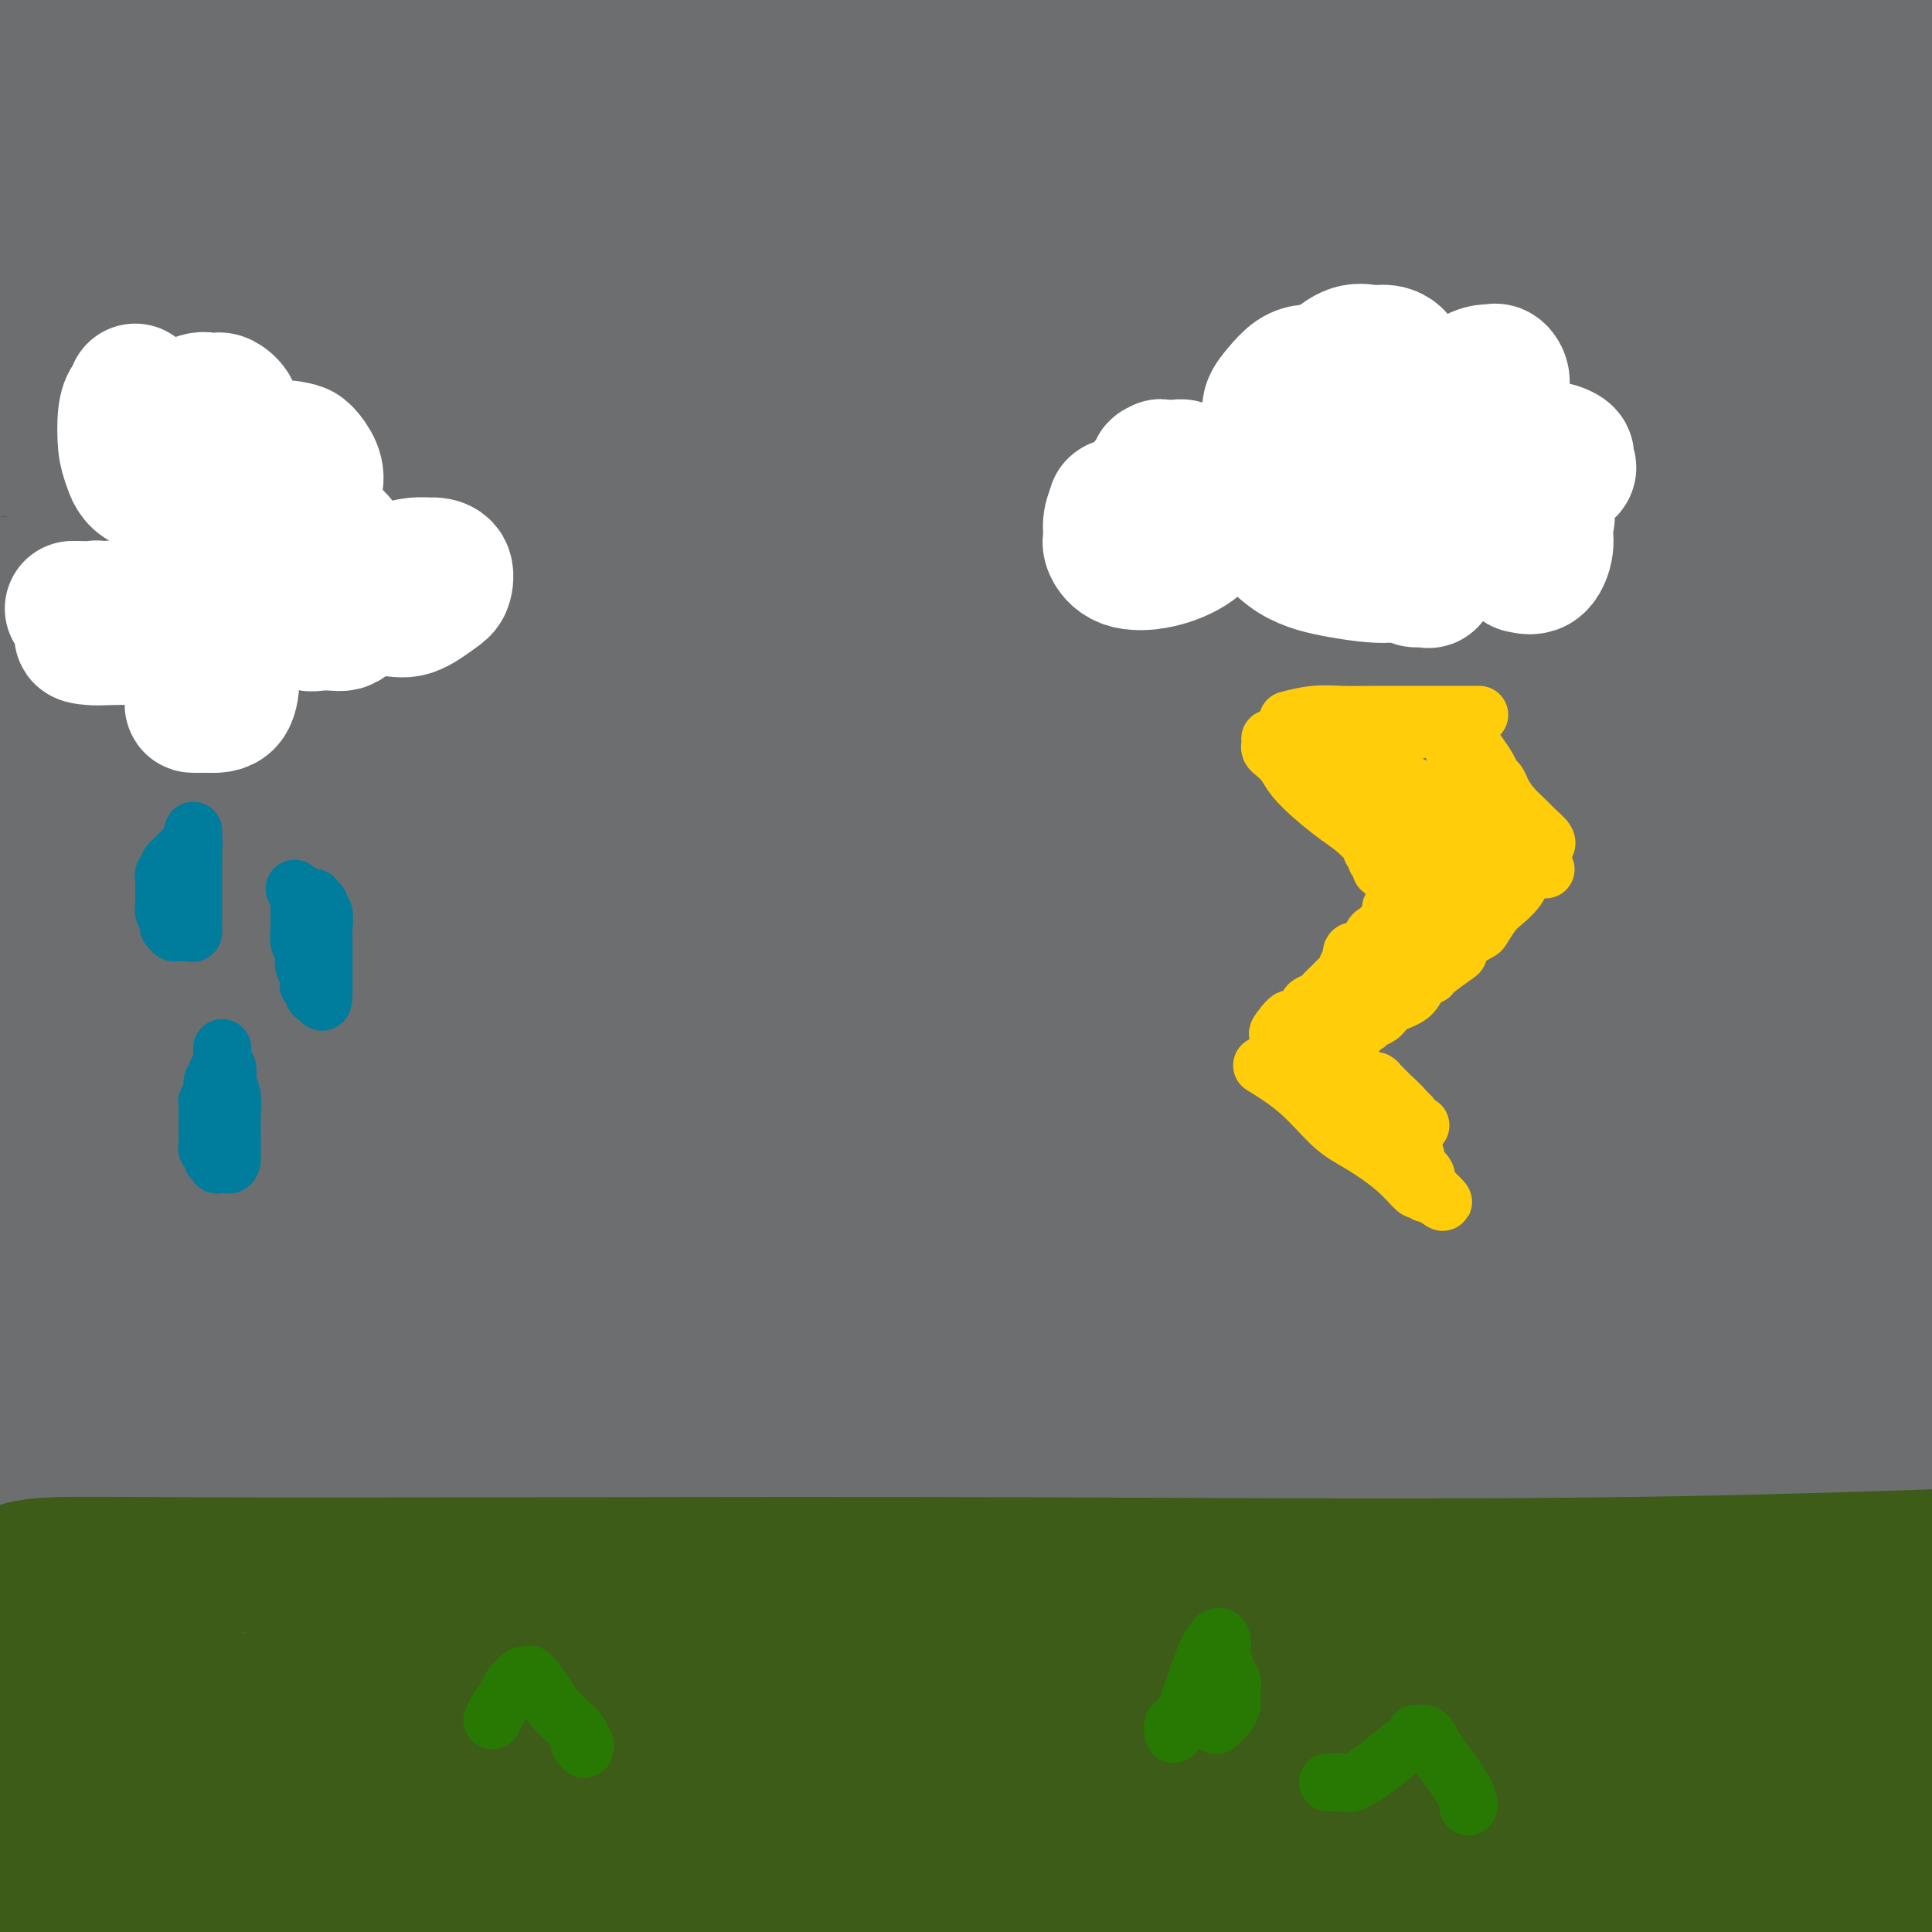 <svg viewBox='0 0 400 400' version='1.1' xmlns='http://www.w3.org/2000/svg' xmlns:xlink='http://www.w3.org/1999/xlink'><rect x="0" y="0" width="400" height="400" fill="#333333" stroke="none"/><g fill='none' stroke='#6D6E70' stroke-width='28' stroke-linecap='round' stroke-linejoin='round'><path d='M14,26c-0.111,0.080 -0.222,0.161 0,0c0.222,-0.161 0.778,-0.562 5,-1c4.222,-0.438 12.111,-0.911 29,-2c16.889,-1.089 42.778,-2.793 80,-6c37.222,-3.207 85.778,-7.916 127,-13c41.222,-5.084 75.111,-10.542 109,-16'/><path d='M277,7c11.000,0.022 22.000,0.044 0,0c-22.000,-0.044 -77.000,-0.156 -145,0c-68.000,0.156 -149.000,0.578 -230,1'/><path d='M111,13c-15.667,0.000 -31.333,0.000 0,0c31.333,0.000 109.667,-0.000 173,0c63.333,0.000 111.667,0.000 160,0'/><path d='M315,22c9.985,0.034 19.969,0.067 0,0c-19.969,-0.067 -69.893,-0.236 -120,0c-50.107,0.236 -100.399,0.875 -119,1c-18.601,0.125 -5.512,-0.266 3,0c8.512,0.266 12.445,1.187 31,0c18.555,-1.187 51.730,-4.482 92,-10c40.270,-5.518 87.635,-13.259 135,-21'/><path d='M33,2c0.169,0.091 0.338,0.182 0,0c-0.338,-0.182 -1.182,-0.638 0,0c1.182,0.638 4.391,2.370 15,3c10.609,0.630 28.618,0.156 53,0c24.382,-0.156 55.138,0.004 89,0c33.862,-0.004 70.831,-0.174 99,0c28.169,0.174 47.539,0.692 57,3c9.461,2.308 9.013,6.406 5,10c-4.013,3.594 -11.591,6.685 -29,14c-17.409,7.315 -44.649,18.854 -86,28c-41.351,9.146 -96.815,15.899 -155,23c-58.185,7.101 -119.093,14.551 -180,22'/><path d='M4,74c-14.896,2.379 -29.792,4.757 0,0c29.792,-4.757 104.270,-16.651 183,-30c78.730,-13.349 161.710,-28.155 195,-34c33.290,-5.845 16.890,-2.729 10,-2c-6.890,0.729 -4.269,-0.928 -18,0c-13.731,0.928 -43.812,4.442 -86,6c-42.188,1.558 -96.482,1.159 -148,3c-51.518,1.841 -100.259,5.920 -149,10'/><path d='M127,39c-25.600,0.400 -51.200,0.800 0,0c51.200,-0.800 179.200,-2.800 246,-6c66.800,-3.200 72.400,-7.600 78,-12'/><path d='M322,33c10.299,-1.043 20.598,-2.086 0,0c-20.598,2.086 -72.095,7.301 -138,19c-65.905,11.699 -146.220,29.881 -176,37c-29.780,7.119 -9.027,3.176 -1,2c8.027,-1.176 3.327,0.417 16,0c12.673,-0.417 42.720,-2.843 79,-8c36.280,-5.157 78.794,-13.045 138,-23c59.206,-9.955 135.103,-21.978 211,-34'/><path d='M377,4c13.923,0.071 27.845,0.143 0,0c-27.845,-0.143 -97.458,-0.500 -159,4c-61.542,4.500 -115.012,13.857 -155,22c-39.988,8.143 -66.494,15.071 -93,22'/><path d='M102,44c-22.844,3.689 -45.689,7.378 0,0c45.689,-7.378 159.911,-25.822 226,-38c66.089,-12.178 84.044,-18.089 102,-24'/><path d='M23,11c-7.867,-0.111 -15.733,-0.222 0,0c15.733,0.222 55.067,0.778 124,1c68.933,0.222 167.467,0.111 266,0'/><path d='M340,29c17.911,0.289 35.822,0.578 0,0c-35.822,-0.578 -125.378,-2.022 -192,0c-66.622,2.022 -110.311,7.511 -154,13'/><path d='M78,52c-10.022,-0.089 -20.044,-0.178 0,0c20.044,0.178 70.156,0.622 134,0c63.844,-0.622 141.422,-2.311 219,-4'/><path d='M275,48c10.506,-1.199 21.013,-2.398 0,0c-21.013,2.398 -73.545,8.394 -107,13c-33.455,4.606 -47.832,7.823 -52,9c-4.168,1.177 1.872,0.316 -1,0c-2.872,-0.316 -14.658,-0.085 5,0c19.658,0.085 70.759,0.024 125,0c54.241,-0.024 111.620,-0.012 169,0'/><path d='M389,66c15.228,-1.067 30.456,-2.135 0,0c-30.456,2.135 -106.595,7.472 -163,13c-56.405,5.528 -93.075,11.245 -120,15c-26.925,3.755 -44.105,5.546 -56,7c-11.895,1.454 -18.507,2.571 -23,3c-4.493,0.429 -6.868,0.170 -8,0c-1.132,-0.170 -1.021,-0.251 -1,0c0.021,0.251 -0.050,0.835 1,0c1.050,-0.835 3.220,-3.090 26,-4c22.780,-0.910 66.172,-0.476 119,0c52.828,0.476 115.094,0.993 174,-2c58.906,-2.993 114.453,-9.497 170,-16'/><path d='M222,65c16.600,0.422 33.200,0.844 0,0c-33.200,-0.844 -116.200,-2.956 -185,0c-68.800,2.956 -123.400,10.978 -178,19'/><path d='M153,59c-14.475,2.206 -28.950,4.413 0,0c28.950,-4.413 101.325,-15.444 149,-24c47.675,-8.556 70.649,-14.636 80,-17c9.351,-2.364 5.077,-1.012 1,0c-4.077,1.012 -7.959,1.684 -10,2c-2.041,0.316 -2.242,0.277 -52,6c-49.758,5.723 -149.074,17.206 -221,26c-71.926,8.794 -116.463,14.897 -161,21'/><path d='M28,95c-14.685,1.631 -29.369,3.262 0,0c29.369,-3.262 102.792,-11.417 167,-20c64.208,-8.583 119.202,-17.595 160,-24c40.798,-6.405 67.399,-10.202 94,-14'/><path d='M358,45c17.375,-1.512 34.750,-3.024 0,0c-34.750,3.024 -121.625,10.583 -166,13c-44.375,2.417 -46.250,-0.310 -86,5c-39.750,5.310 -117.375,18.655 -195,32'/><path d='M5,68c-0.467,0.111 -0.933,0.222 0,0c0.933,-0.222 3.267,-0.778 2,-1c-1.267,-0.222 -6.133,-0.111 -11,0'/><path d='M117,87c-12.940,0.887 -25.881,1.774 0,0c25.881,-1.774 90.583,-6.208 149,-11c58.417,-4.792 110.548,-9.940 132,-12c21.452,-2.060 12.226,-1.030 3,0'/><path d='M395,64c8.123,-0.027 16.246,-0.054 0,0c-16.246,0.054 -56.860,0.190 -98,0c-41.140,-0.190 -82.807,-0.705 -129,0c-46.193,0.705 -96.912,2.630 -137,6c-40.088,3.370 -69.544,8.185 -99,13'/><path d='M40,87c-11.413,-0.019 -22.825,-0.038 0,0c22.825,0.038 79.889,0.131 151,0c71.111,-0.131 156.270,-0.488 188,0c31.730,0.488 10.031,1.822 -6,4c-16.031,2.178 -26.393,5.202 -59,10c-32.607,4.798 -87.459,11.371 -144,15c-56.541,3.629 -114.770,4.315 -173,5'/><path d='M136,131c-11.333,1.060 -22.667,2.119 0,0c22.667,-2.119 79.333,-7.417 132,-11c52.667,-3.583 101.333,-5.452 124,-6c22.667,-0.548 19.333,0.226 16,1'/><path d='M390,122c0.667,-0.536 1.333,-1.071 0,0c-1.333,1.071 -4.667,3.750 -77,5c-72.333,1.250 -213.667,1.071 -295,1c-81.333,-0.071 -102.667,-0.036 -124,0'/><path d='M85,143c-24.867,-0.378 -49.733,-0.756 0,0c49.733,0.756 174.067,2.644 258,0c83.933,-2.644 127.467,-9.822 171,-17'/><path d='M329,140c14.560,-0.030 29.119,-0.060 0,0c-29.119,0.060 -101.917,0.208 -161,2c-59.083,1.792 -104.452,5.226 -134,8c-29.548,2.774 -43.274,4.887 -57,7'/><path d='M31,165c-0.643,-0.321 -1.286,-0.643 0,0c1.286,0.643 4.500,2.250 53,6c48.500,3.750 142.286,9.643 209,12c66.714,2.357 106.357,1.179 146,0'/><path d='M315,184c15.889,0.133 31.778,0.267 0,0c-31.778,-0.267 -111.222,-0.933 -173,0c-61.778,0.933 -105.889,3.467 -150,6'/><path d='M75,210c-13.119,0.018 -26.238,0.036 0,0c26.238,-0.036 91.833,-0.125 149,0c57.167,0.125 105.905,0.464 143,0c37.095,-0.464 62.548,-1.732 88,-3'/><path d='M398,206c8.345,0.363 16.690,0.726 0,0c-16.690,-0.726 -58.417,-2.542 -140,0c-81.583,2.542 -203.024,9.440 -256,13c-52.976,3.560 -37.488,3.780 -22,4'/><path d='M127,224c-13.978,-0.444 -27.956,-0.889 0,0c27.956,0.889 97.844,3.111 154,-1c56.156,-4.111 98.578,-14.556 141,-25'/><path d='M270,184c11.141,-0.359 22.281,-0.718 0,0c-22.281,0.718 -77.985,2.515 -118,5c-40.015,2.485 -64.341,5.660 -74,7c-9.659,1.340 -4.651,0.845 -2,0c2.651,-0.845 2.947,-2.039 10,-4c7.053,-1.961 20.865,-4.689 42,-8c21.135,-3.311 49.594,-7.204 80,-11c30.406,-3.796 62.759,-7.496 85,-11c22.241,-3.504 34.368,-6.813 40,-8c5.632,-1.187 4.767,-0.254 4,0c-0.767,0.254 -1.438,-0.172 -10,0c-8.562,0.172 -25.017,0.943 -56,4c-30.983,3.057 -76.496,8.400 -121,14c-44.504,5.600 -88.001,11.457 -119,17c-30.999,5.543 -49.499,10.771 -68,16'/><path d='M26,208c-12.571,-0.190 -25.143,-0.381 0,0c25.143,0.381 88.000,1.333 146,0c58.000,-1.333 111.143,-4.952 157,-10c45.857,-5.048 84.429,-11.524 123,-18'/><path d='M320,194c13.095,-1.339 26.190,-2.679 0,0c-26.190,2.679 -91.667,9.375 -147,17c-55.333,7.625 -100.524,16.179 -130,21c-29.476,4.821 -43.238,5.911 -57,7'/><path d='M73,228c-11.798,-0.077 -23.595,-0.155 0,0c23.595,0.155 82.583,0.542 138,-4c55.417,-4.542 107.262,-14.012 153,-22c45.738,-7.988 85.369,-14.494 125,-21'/><path d='M311,175c15.267,-0.133 30.533,-0.267 0,0c-30.533,0.267 -106.867,0.933 -176,7c-69.133,6.067 -131.067,17.533 -193,29'/><path d='M87,189c-10.768,1.577 -21.536,3.155 0,0c21.536,-3.155 75.375,-11.042 124,-18c48.625,-6.958 92.036,-12.988 124,-18c31.964,-5.012 52.482,-9.006 73,-13'/><path d='M324,145c10.842,0.183 21.684,0.366 0,0c-21.684,-0.366 -75.894,-1.281 -128,0c-52.106,1.281 -102.109,4.759 -125,6c-22.891,1.241 -18.671,0.246 -18,0c0.671,-0.246 -2.207,0.257 0,0c2.207,-0.257 9.499,-1.275 27,-2c17.501,-0.725 45.212,-1.157 82,-1c36.788,0.157 82.654,0.902 125,0c42.346,-0.902 81.173,-3.451 120,-6'/><path d='M368,132c9.839,0.054 19.679,0.107 0,0c-19.679,-0.107 -68.875,-0.375 -140,2c-71.125,2.375 -164.179,7.393 -224,13c-59.821,5.607 -86.411,11.804 -113,18'/><path d='M48,208c-13.311,0.000 -26.622,0.000 0,0c26.622,0.000 93.178,-0.000 168,0c74.822,0.000 157.911,0.000 241,0'/><path d='M226,190c12.733,2.200 25.467,4.400 0,0c-25.467,-4.400 -89.133,-15.400 -144,-23c-54.867,-7.600 -100.933,-11.800 -147,-16'/><path d='M27,148c-12.111,-0.133 -24.222,-0.267 0,0c24.222,0.267 84.778,0.933 159,0c74.222,-0.933 162.111,-3.467 250,-6'/><path d='M284,137c7.351,-1.202 14.702,-2.405 0,0c-14.702,2.405 -51.458,8.417 -76,12c-24.542,3.583 -36.869,4.738 -71,10c-34.131,5.262 -90.065,14.631 -146,24'/><path d='M37,183c-8.804,0.000 -17.607,0.000 0,0c17.607,0.000 61.625,0.000 106,0c44.375,0.000 89.107,0.000 132,0c42.893,0.000 83.946,0.000 125,0'/><path d='M327,196c13.348,0.280 26.696,0.560 0,0c-26.696,-0.560 -93.435,-1.960 -145,1c-51.565,2.960 -87.956,10.281 -108,14c-20.044,3.719 -23.742,3.835 -26,4c-2.258,0.165 -3.075,0.378 2,0c5.075,-0.378 16.041,-1.349 34,-4c17.959,-2.651 42.912,-6.983 91,-13c48.088,-6.017 119.311,-13.719 163,-20c43.689,-6.281 59.845,-11.140 76,-16'/><path d='M340,153c7.910,0.210 15.820,0.420 0,0c-15.820,-0.420 -55.371,-1.469 -84,0c-28.629,1.469 -46.336,5.455 -53,7c-6.664,1.545 -2.284,0.648 5,0c7.284,-0.648 17.473,-1.049 28,-2c10.527,-0.951 21.394,-2.454 39,-5c17.606,-2.546 41.953,-6.135 56,-8c14.047,-1.865 17.793,-2.006 21,-2c3.207,0.006 5.873,0.161 7,0c1.127,-0.161 0.714,-0.636 0,0c-0.714,0.636 -1.728,2.384 -5,4c-3.272,1.616 -8.801,3.100 -17,5c-8.199,1.900 -19.069,4.215 -31,7c-11.931,2.785 -24.922,6.038 -35,9c-10.078,2.962 -17.244,5.631 -21,7c-3.756,1.369 -4.103,1.439 -4,2c0.103,0.561 0.654,1.615 5,2c4.346,0.385 12.486,0.103 23,0c10.514,-0.103 23.403,-0.026 41,0c17.597,0.026 39.901,0.003 52,0c12.099,-0.003 13.992,0.015 15,0c1.008,-0.015 1.129,-0.062 1,0c-0.129,0.062 -0.510,0.232 -10,2c-9.490,1.768 -28.090,5.134 -62,6c-33.910,0.866 -83.130,-0.767 -134,3c-50.870,3.767 -103.392,12.933 -146,20c-42.608,7.067 -75.304,12.033 -108,17'/><path d='M77,237c-21.711,0.311 -43.422,0.622 0,0c43.422,-0.622 151.978,-2.178 221,-6c69.022,-3.822 98.511,-9.911 128,-16'/><path d='M304,233c10.225,-1.260 20.450,-2.520 0,0c-20.450,2.520 -71.574,8.820 -113,13c-41.426,4.180 -73.153,6.241 -102,9c-28.847,2.759 -54.813,6.217 -70,8c-15.187,1.783 -19.593,1.892 -24,2'/><path d='M3,265c-17.156,-0.378 -34.311,-0.756 0,0c34.311,0.756 120.089,2.644 214,0c93.911,-2.644 195.956,-9.822 298,-17'/><path d='M292,257c12.985,-2.127 25.969,-4.254 0,0c-25.969,4.254 -90.892,14.890 -150,24c-59.108,9.110 -112.401,16.695 -134,20c-21.599,3.305 -11.506,2.332 -8,2c3.506,-0.332 0.423,-0.023 12,0c11.577,0.023 37.815,-0.241 76,0c38.185,0.241 88.319,0.988 138,0c49.681,-0.988 98.909,-3.711 147,-8c48.091,-4.289 95.046,-10.145 142,-16'/><path d='M354,283c11.951,-0.896 23.902,-1.792 0,0c-23.902,1.792 -83.657,6.273 -153,14c-69.343,7.727 -148.275,18.700 -178,23c-29.725,4.300 -10.244,1.929 2,0c12.244,-1.929 17.251,-3.414 39,-4c21.749,-0.586 60.240,-0.273 104,0c43.760,0.273 92.789,0.507 139,0c46.211,-0.507 89.606,-1.753 133,-3'/><path d='M320,282c17.953,0.122 35.905,0.244 0,0c-35.905,-0.244 -125.668,-0.855 -178,-1c-52.332,-0.145 -67.234,0.177 -77,0c-9.766,-0.177 -14.395,-0.851 -17,-1c-2.605,-0.149 -3.184,0.228 0,0c3.184,-0.228 10.132,-1.061 30,-1c19.868,0.061 52.657,1.016 92,0c39.343,-1.016 85.241,-4.005 130,-9c44.759,-4.995 88.380,-11.998 132,-19'/><path d='M309,248c11.526,-1.509 23.051,-3.019 0,0c-23.051,3.019 -80.679,10.565 -121,18c-40.321,7.435 -63.335,14.758 -77,18c-13.665,3.242 -17.981,2.403 -20,2c-2.019,-0.403 -1.743,-0.370 1,0c2.743,0.370 7.952,1.079 27,-1c19.048,-2.079 51.936,-6.944 92,-13c40.064,-6.056 87.304,-13.302 130,-20c42.696,-6.698 80.848,-12.849 119,-19'/><path d='M295,241c11.527,-1.650 23.055,-3.300 0,0c-23.055,3.300 -80.692,11.549 -121,18c-40.308,6.451 -63.285,11.104 -75,13c-11.715,1.896 -12.167,1.034 -12,1c0.167,-0.034 0.954,0.761 8,0c7.046,-0.761 20.351,-3.077 40,-7c19.649,-3.923 45.643,-9.454 70,-14c24.357,-4.546 47.076,-8.106 70,-11c22.924,-2.894 46.054,-5.120 66,-8c19.946,-2.880 36.708,-6.414 46,-8c9.292,-1.586 11.115,-1.225 11,0c-0.115,1.225 -2.168,3.314 -7,6c-4.832,2.686 -12.443,5.970 -23,10c-10.557,4.030 -24.060,8.808 -38,14c-13.940,5.192 -28.318,10.800 -38,15c-9.682,4.200 -14.668,6.992 -17,8c-2.332,1.008 -2.009,0.231 0,0c2.009,-0.231 5.703,0.082 13,0c7.297,-0.082 18.195,-0.561 36,-3c17.805,-2.439 42.516,-6.840 63,-11c20.484,-4.160 36.742,-8.080 53,-12'/><path d='M384,263c8.217,-2.062 16.434,-4.125 0,0c-16.434,4.125 -57.519,14.436 -89,23c-31.481,8.564 -53.357,15.381 -72,21c-18.643,5.619 -34.053,10.041 -42,13c-7.947,2.959 -8.431,4.456 -8,5c0.431,0.544 1.776,0.135 4,0c2.224,-0.135 5.328,0.005 20,0c14.672,-0.005 40.912,-0.156 65,0c24.088,0.156 46.024,0.619 69,0c22.976,-0.619 46.993,-2.320 66,-3c19.007,-0.680 33.003,-0.340 47,0'/><path d='M382,332c8.167,-1.217 16.334,-2.434 0,0c-16.334,2.434 -57.167,8.518 -92,14c-34.833,5.482 -63.664,10.360 -89,14c-25.336,3.640 -47.177,6.040 -60,7c-12.823,0.960 -16.627,0.480 -19,0c-2.373,-0.480 -3.315,-0.960 3,-3c6.315,-2.040 19.889,-5.640 43,-11c23.111,-5.360 55.761,-12.482 92,-20c36.239,-7.518 76.068,-15.434 122,-25c45.932,-9.566 97.966,-20.783 150,-32'/><path d='M379,294c13.175,-2.030 26.350,-4.060 0,0c-26.350,4.060 -92.224,14.210 -144,22c-51.776,7.790 -89.456,13.220 -121,18c-31.544,4.780 -56.954,8.912 -71,11c-14.046,2.088 -16.727,2.134 -16,2c0.727,-0.134 4.863,-0.447 8,-1c3.137,-0.553 5.274,-1.347 15,-3c9.726,-1.653 27.040,-4.165 68,-9c40.960,-4.835 105.566,-11.994 152,-18c46.434,-6.006 74.695,-10.859 95,-15c20.305,-4.141 32.652,-7.571 45,-11'/><path d='M367,283c7.000,0.667 14.000,1.333 0,0c-14.000,-1.333 -49.000,-4.667 -119,-2c-70.000,2.667 -175.000,11.333 -280,20'/><path d='M109,297c-12.333,1.972 -24.665,3.943 0,0c24.665,-3.943 86.328,-13.802 133,-21c46.672,-7.198 78.353,-11.735 95,-15c16.647,-3.265 18.262,-5.258 18,-6c-0.262,-0.742 -2.399,-0.234 -9,0c-6.601,0.234 -17.666,0.195 -41,3c-23.334,2.805 -58.937,8.453 -92,15c-33.063,6.547 -63.588,13.993 -86,20c-22.412,6.007 -36.713,10.574 -45,13c-8.287,2.426 -10.560,2.709 -12,3c-1.440,0.291 -2.047,0.590 -1,0c1.047,-0.590 3.747,-2.067 5,-3c1.253,-0.933 1.057,-1.321 1,-2c-0.057,-0.679 0.024,-1.648 0,-3c-0.024,-1.352 -0.151,-3.087 -2,-5c-1.849,-1.913 -5.418,-4.003 -9,-6c-3.582,-1.997 -7.178,-3.901 -11,-5c-3.822,-1.099 -7.872,-1.392 -11,-2c-3.128,-0.608 -5.335,-1.532 -7,-2c-1.665,-0.468 -2.790,-0.480 -3,-1c-0.210,-0.520 0.494,-1.548 0,0c-0.494,1.548 -2.185,5.671 -4,11c-1.815,5.329 -3.755,11.864 -5,18c-1.245,6.136 -1.797,11.874 -2,17c-0.203,5.126 -0.058,9.640 0,12c0.058,2.360 0.029,2.566 0,3c-0.029,0.434 -0.059,1.096 0,0c0.059,-1.096 0.208,-3.949 0,-6c-0.208,-2.051 -0.774,-3.300 -3,-10c-2.226,-6.700 -6.113,-18.850 -10,-31'/><path d='M8,294c-3.667,-12.000 -6.333,-18.500 -9,-25'/><path d='M14,185c-0.906,1.588 -1.811,3.176 0,0c1.811,-3.176 6.340,-11.115 8,-14c1.660,-2.885 0.452,-0.717 0,0c-0.452,0.717 -0.147,-0.017 0,6c0.147,6.017 0.136,18.786 0,35c-0.136,16.214 -0.397,35.872 0,58c0.397,22.128 1.453,46.727 0,68c-1.453,21.273 -5.415,39.221 -8,53c-2.585,13.779 -3.792,23.390 -5,33'/><path d='M4,387c0.750,5.417 1.500,10.833 0,0c-1.500,-10.833 -5.250,-37.917 -9,-65'/><path d='M3,356c-0.417,-5.500 -0.833,-11.000 0,0c0.833,11.000 2.917,38.500 5,66'/><path d='M35,372c-1.056,6.402 -2.111,12.805 0,0c2.111,-12.805 7.389,-44.817 10,-72c2.611,-27.183 2.556,-49.538 4,-62c1.444,-12.462 4.387,-15.030 6,-14c1.613,1.030 1.896,5.660 2,8c0.104,2.340 0.028,2.390 0,12c-0.028,9.610 -0.007,28.780 0,47c0.007,18.220 0.002,35.492 0,56c-0.002,20.508 -0.001,44.254 0,68'/><path d='M35,379c1.503,5.046 3.005,10.092 0,0c-3.005,-10.092 -10.518,-35.323 -16,-54c-5.482,-18.677 -8.934,-30.801 -11,-38c-2.066,-7.199 -2.744,-9.471 -3,-9c-0.256,0.471 -0.088,3.687 0,4c0.088,0.313 0.096,-2.277 0,10c-0.096,12.277 -0.295,39.421 0,52c0.295,12.579 1.084,10.594 3,20c1.916,9.406 4.958,30.203 8,51'/><path d='M27,398c-0.102,2.238 -0.203,4.476 0,0c0.203,-4.476 0.711,-15.665 7,-42c6.289,-26.335 18.359,-67.816 22,-85c3.641,-17.184 -1.148,-10.070 5,-1c6.148,9.070 23.232,20.096 43,37c19.768,16.904 42.219,39.687 79,60c36.781,20.313 87.890,38.157 139,56'/><path d='M386,378c9.600,-1.467 19.200,-2.933 0,0c-19.200,2.933 -67.200,10.267 -106,16c-38.800,5.733 -68.400,9.867 -98,14'/><path d='M292,393c-9.444,1.667 -18.889,3.333 0,0c18.889,-3.333 66.111,-11.667 98,-19c31.889,-7.333 48.444,-13.667 65,-20'/><path d='M287,381c12.417,-1.917 24.833,-3.833 0,0c-24.833,3.833 -86.917,13.417 -149,23'/><path d='M333,387c-3.823,0.921 -7.646,1.842 0,0c7.646,-1.842 26.762,-6.445 38,-9c11.238,-2.555 14.600,-3.060 16,-3c1.400,0.060 0.839,0.686 1,1c0.161,0.314 1.043,0.315 -5,3c-6.043,2.685 -19.012,8.053 -29,12c-9.988,3.947 -16.994,6.474 -24,9'/><path d='M335,389c-0.391,0.339 -0.782,0.679 0,0c0.782,-0.679 2.738,-2.376 7,-6c4.262,-3.624 10.830,-9.175 15,-14c4.170,-4.825 5.942,-8.923 7,-14c1.058,-5.077 1.401,-11.134 0,-17c-1.401,-5.866 -4.546,-11.539 -7,-16c-2.454,-4.461 -4.218,-7.708 -5,-9c-0.782,-1.292 -0.583,-0.630 -1,-1c-0.417,-0.370 -1.449,-1.771 0,0c1.449,1.771 5.379,6.714 9,14c3.621,7.286 6.931,16.916 10,25c3.069,8.084 5.896,14.621 8,20c2.104,5.379 3.485,9.600 4,11c0.515,1.400 0.166,-0.020 0,0c-0.166,0.020 -0.148,1.479 0,0c0.148,-1.479 0.426,-5.896 1,-13c0.574,-7.104 1.444,-16.895 3,-26c1.556,-9.105 3.796,-17.523 5,-26c1.204,-8.477 1.371,-17.014 0,-23c-1.371,-5.986 -4.280,-9.421 -5,-11c-0.720,-1.579 0.747,-1.303 0,2c-0.747,3.303 -3.710,9.634 -6,20c-2.290,10.366 -3.907,24.766 -5,37c-1.093,12.234 -1.663,22.303 -2,31c-0.337,8.697 -0.440,16.021 0,20c0.440,3.979 1.425,4.611 2,4c0.575,-0.611 0.741,-2.466 1,-4c0.259,-1.534 0.611,-2.748 1,-10c0.389,-7.252 0.816,-20.542 2,-33c1.184,-12.458 3.127,-24.085 5,-38c1.873,-13.915 3.678,-30.119 5,-39c1.322,-8.881 2.161,-10.441 3,-12'/><path d='M392,261c3.133,-20.667 2.467,-4.333 3,10c0.533,14.333 2.267,26.667 4,39'/><path d='M399,266c0.022,0.533 0.044,1.067 0,0c-0.044,-1.067 -0.156,-3.733 0,-3c0.156,0.733 0.578,4.867 1,9'/><path d='M375,362c1.532,2.399 3.063,4.799 0,0c-3.063,-4.799 -10.722,-16.796 -15,-23c-4.278,-6.204 -5.175,-6.614 -6,-7c-0.825,-0.386 -1.577,-0.747 -2,-1c-0.423,-0.253 -0.515,-0.396 -1,0c-0.485,0.396 -1.362,1.333 -3,2c-1.638,0.667 -4.037,1.065 -6,2c-1.963,0.935 -3.491,2.406 -4,3c-0.509,0.594 0.000,0.312 0,0c-0.000,-0.312 -0.511,-0.653 1,0c1.511,0.653 5.043,2.301 9,3c3.957,0.699 8.339,0.450 13,1c4.661,0.550 9.601,1.899 13,3c3.399,1.101 5.257,1.955 6,2c0.743,0.045 0.370,-0.718 0,0c-0.370,0.718 -0.737,2.917 -1,4c-0.263,1.083 -0.421,1.049 0,3c0.421,1.951 1.423,5.885 2,10c0.577,4.115 0.729,8.409 1,12c0.271,3.591 0.659,6.479 1,9c0.341,2.521 0.634,4.674 1,6c0.366,1.326 0.803,1.823 1,2c0.197,0.177 0.152,0.034 0,0c-0.152,-0.034 -0.412,0.043 0,0c0.412,-0.043 1.496,-0.204 3,-1c1.504,-0.796 3.430,-2.227 6,-3c2.570,-0.773 5.785,-0.886 9,-1'/><path d='M390,371c1.437,1.151 2.874,2.303 0,0c-2.874,-2.303 -10.058,-8.060 -15,-11c-4.942,-2.940 -7.642,-3.061 -9,-4c-1.358,-0.939 -1.374,-2.695 0,0c1.374,2.695 4.139,9.841 7,16c2.861,6.159 5.817,11.331 9,16c3.183,4.669 6.591,8.834 10,13'/><path d='M395,356c0.315,1.172 0.631,2.344 0,0c-0.631,-2.344 -2.208,-8.206 -4,-13c-1.792,-4.794 -3.800,-8.522 -5,-11c-1.200,-2.478 -1.591,-3.706 -2,-4c-0.409,-0.294 -0.835,0.346 -1,2c-0.165,1.654 -0.069,4.321 0,6c0.069,1.679 0.110,2.371 0,6c-0.110,3.629 -0.370,10.197 0,15c0.370,4.803 1.369,7.842 2,10c0.631,2.158 0.892,3.437 1,4c0.108,0.563 0.061,0.411 0,0c-0.061,-0.411 -0.136,-1.080 0,-2c0.136,-0.920 0.484,-2.091 1,-5c0.516,-2.909 1.200,-7.554 2,-12c0.800,-4.446 1.716,-8.691 2,-11c0.284,-2.309 -0.065,-2.682 0,-3c0.065,-0.318 0.543,-0.580 1,0c0.457,0.580 0.892,2.002 2,5c1.108,2.998 2.888,7.571 4,11c1.112,3.429 1.556,5.715 2,8'/><path d='M387,375c1.535,-0.323 3.070,-0.646 0,0c-3.070,0.646 -10.745,2.262 -10,3c0.745,0.738 9.911,0.598 -13,1c-22.911,0.402 -77.898,1.348 -113,2c-35.102,0.652 -50.321,1.012 -67,0c-16.679,-1.012 -34.820,-3.394 -46,-5c-11.180,-1.606 -15.398,-2.436 -18,-3c-2.602,-0.564 -3.587,-0.864 -4,-1c-0.413,-0.136 -0.253,-0.109 0,0c0.253,0.109 0.599,0.301 3,0c2.401,-0.301 6.856,-1.093 16,0c9.144,1.093 22.976,4.073 43,6c20.024,1.927 46.241,2.803 70,3c23.759,0.197 45.059,-0.284 63,-2c17.941,-1.716 32.522,-4.667 38,-6c5.478,-1.333 1.852,-1.046 0,-1c-1.852,0.046 -1.931,-0.148 -5,0c-3.069,0.148 -9.127,0.637 -18,0c-8.873,-0.637 -20.560,-2.399 -41,-3c-20.440,-0.601 -49.633,-0.042 -82,0c-32.367,0.042 -67.910,-0.435 -97,0c-29.090,0.435 -51.729,1.782 -66,3c-14.271,1.218 -20.174,2.306 -22,3c-1.826,0.694 0.424,0.995 0,1c-0.424,0.005 -3.521,-0.284 0,0c3.521,0.284 13.659,1.141 25,2c11.341,0.859 23.886,1.719 41,2c17.114,0.281 38.799,-0.016 62,0c23.201,0.016 47.920,0.344 65,0c17.080,-0.344 26.522,-1.362 32,-2c5.478,-0.638 6.994,-0.897 7,-1c0.006,-0.103 -1.497,-0.052 -3,0'/><path d='M247,377c-0.638,-0.005 -0.734,-0.016 -7,0c-6.266,0.016 -18.701,0.060 -41,0c-22.299,-0.060 -54.461,-0.223 -84,0c-29.539,0.223 -56.456,0.832 -75,2c-18.544,1.168 -28.716,2.895 -33,4c-4.284,1.105 -2.681,1.588 4,2c6.681,0.412 18.440,0.751 39,1c20.560,0.249 49.921,0.406 79,0c29.079,-0.406 57.877,-1.377 84,-4c26.123,-2.623 49.573,-6.899 67,-10c17.427,-3.101 28.831,-5.027 35,-6c6.169,-0.973 7.102,-0.993 7,-1c-0.102,-0.007 -1.240,-0.002 -4,0c-2.760,0.002 -7.141,0.001 -15,0c-7.859,-0.001 -19.197,-0.000 -41,0c-21.803,0.000 -54.073,0.001 -88,0c-33.927,-0.001 -69.513,-0.004 -98,0c-28.487,0.004 -49.875,0.015 -59,0c-9.125,-0.015 -5.988,-0.057 -5,0c0.988,0.057 -0.172,0.211 1,0c1.172,-0.211 4.675,-0.788 20,-1c15.325,-0.212 42.473,-0.058 73,0c30.527,0.058 64.432,0.019 96,0c31.568,-0.019 60.798,-0.019 81,-1c20.202,-0.981 31.375,-2.942 37,-4c5.625,-1.058 5.703,-1.212 5,-1c-0.703,0.212 -2.189,0.789 -3,1c-0.811,0.211 -0.949,0.057 -17,0c-16.051,-0.057 -48.014,-0.015 -74,0c-25.986,0.015 -45.996,0.004 -66,0c-20.004,-0.004 -40.002,-0.002 -60,0'/><path d='M105,359c-38.801,0.155 -25.805,0.042 -21,0c4.805,-0.042 1.419,-0.012 0,0c-1.419,0.012 -0.871,0.008 9,0c9.871,-0.008 29.063,-0.019 53,0c23.937,0.019 52.617,0.070 85,0c32.383,-0.070 68.468,-0.260 94,-2c25.532,-1.740 40.511,-5.032 49,-7c8.489,-1.968 10.488,-2.614 12,-3c1.512,-0.386 2.536,-0.514 -1,0c-3.536,0.514 -11.634,1.668 -20,3c-8.366,1.332 -17.000,2.840 -28,4c-11.000,1.160 -24.366,1.971 -40,4c-15.634,2.029 -33.536,5.276 -44,7c-10.464,1.724 -13.489,1.926 -15,2c-1.511,0.074 -1.508,0.020 -1,0c0.508,-0.020 1.522,-0.005 4,0c2.478,0.005 6.421,0.001 13,0c6.579,-0.001 15.793,-0.000 25,0c9.207,0.000 18.406,-0.000 27,0c8.594,0.000 16.582,0.001 23,0c6.418,-0.001 11.266,-0.005 13,0c1.734,0.005 0.354,0.019 0,0c-0.354,-0.019 0.317,-0.071 -4,1c-4.317,1.071 -13.621,3.267 -24,5c-10.379,1.733 -21.833,3.005 -38,7c-16.167,3.995 -37.048,10.713 -51,15c-13.952,4.287 -20.976,6.144 -28,8'/><path d='M233,395c-2.435,0.666 -4.871,1.332 0,0c4.871,-1.332 17.048,-4.662 27,-8c9.952,-3.338 17.678,-6.685 21,-8c3.322,-1.315 2.241,-0.600 0,-1c-2.241,-0.400 -5.642,-1.915 -9,-3c-3.358,-1.085 -6.674,-1.738 -8,-2c-1.326,-0.262 -0.663,-0.131 0,0'/></g>
<g fill='none' stroke='#3D5C18' stroke-width='28' stroke-linecap='round' stroke-linejoin='round'><path d='M4,325c-0.322,0.113 -0.644,0.226 0,0c0.644,-0.226 2.256,-0.790 7,-1c4.744,-0.210 12.622,-0.064 29,0c16.378,0.064 41.256,0.048 71,0c29.744,-0.048 64.354,-0.128 103,0c38.646,0.128 81.327,0.465 119,0c37.673,-0.465 70.336,-1.733 103,-3'/><path d='M365,351c3.365,-0.018 6.729,-0.036 0,0c-6.729,0.036 -23.552,0.125 -39,0c-15.448,-0.125 -29.521,-0.466 -45,0c-15.479,0.466 -32.366,1.738 -50,0c-17.634,-1.738 -36.017,-6.486 -51,-9c-14.983,-2.514 -26.567,-2.793 -36,-4c-9.433,-1.207 -16.714,-3.343 -22,-4c-5.286,-0.657 -8.578,0.166 -12,0c-3.422,-0.166 -6.976,-1.320 -10,-2c-3.024,-0.680 -5.518,-0.885 -9,-1c-3.482,-0.115 -7.953,-0.140 -12,0c-4.047,0.140 -7.672,0.444 -10,1c-2.328,0.556 -3.360,1.364 -4,2c-0.640,0.636 -0.887,1.101 0,2c0.887,0.899 2.909,2.233 12,5c9.091,2.767 25.251,6.969 51,9c25.749,2.031 61.086,1.893 96,2c34.914,0.107 69.404,0.459 100,0c30.596,-0.459 57.298,-1.730 84,-3'/><path d='M325,344c8.831,0.041 17.662,0.083 0,0c-17.662,-0.083 -61.817,-0.290 -99,0c-37.183,0.290 -67.396,1.078 -100,4c-32.604,2.922 -67.601,7.978 -95,11c-27.399,3.022 -47.199,4.011 -67,5'/><path d='M17,364c-14.915,-0.024 -29.831,-0.048 0,0c29.831,0.048 104.408,0.167 153,0c48.592,-0.167 71.198,-0.622 100,0c28.802,0.622 63.801,2.321 88,3c24.199,0.679 37.600,0.340 51,0'/><path d='M395,374c0.766,-0.152 1.532,-0.303 0,0c-1.532,0.303 -5.362,1.062 -26,0c-20.638,-1.062 -58.085,-3.945 -89,-5c-30.915,-1.055 -55.298,-0.283 -80,0c-24.702,0.283 -49.721,0.076 -68,0c-18.279,-0.076 -29.817,-0.020 -38,0c-8.183,0.020 -13.011,0.005 -15,0c-1.989,-0.005 -1.138,0.001 -1,0c0.138,-0.001 -0.435,-0.008 2,0c2.435,0.008 7.878,0.030 16,0c8.122,-0.030 18.922,-0.113 36,0c17.078,0.113 40.433,0.422 67,0c26.567,-0.422 56.345,-1.575 90,-5c33.655,-3.425 71.187,-9.121 97,-13c25.813,-3.879 39.906,-5.939 54,-8'/><path d='M288,360c4.043,0.085 8.085,0.169 0,0c-8.085,-0.169 -28.299,-0.592 -61,0c-32.701,0.592 -77.889,2.200 -113,4c-35.111,1.800 -60.145,3.792 -77,6c-16.855,2.208 -25.530,4.631 -31,6c-5.470,1.369 -7.735,1.685 -10,2'/><path d='M33,382c-6.944,-0.126 -13.888,-0.252 0,0c13.888,0.252 48.609,0.882 85,2c36.391,1.118 74.451,2.724 115,0c40.549,-2.724 83.585,-9.778 117,-15c33.415,-5.222 57.207,-8.611 81,-12'/><path d='M386,360c7.050,0.004 14.099,0.008 0,0c-14.099,-0.008 -49.347,-0.026 -84,0c-34.653,0.026 -68.713,0.098 -100,0c-31.287,-0.098 -59.802,-0.366 -85,0c-25.198,0.366 -47.081,1.366 -56,2c-8.919,0.634 -4.875,0.902 -4,1c0.875,0.098 -1.419,0.026 -1,0c0.419,-0.026 3.552,-0.007 9,1c5.448,1.007 13.212,3.001 28,4c14.788,0.999 36.599,1.004 60,1c23.401,-0.004 48.393,-0.017 72,0c23.607,0.017 45.828,0.062 60,-1c14.172,-1.062 20.295,-3.233 23,-4c2.705,-0.767 1.990,-0.131 1,0c-0.990,0.131 -2.257,-0.244 -7,0c-4.743,0.244 -12.962,1.105 -21,1c-8.038,-0.105 -15.894,-1.177 -41,1c-25.106,2.177 -67.460,7.604 -93,11c-25.540,3.396 -34.265,4.760 -40,6c-5.735,1.240 -8.479,2.357 -10,3c-1.521,0.643 -1.818,0.813 4,2c5.818,1.187 17.752,3.390 38,5c20.248,1.610 48.809,2.627 79,3c30.191,0.373 62.013,0.100 90,0c27.987,-0.100 52.139,-0.029 69,0c16.861,0.029 26.430,0.014 36,0'/><path d='M317,398c-0.717,0.083 -1.433,0.166 0,0c1.433,-0.166 5.017,-0.580 7,-1c1.983,-0.420 2.365,-0.844 4,-1c1.635,-0.156 4.523,-0.042 7,0c2.477,0.042 4.544,0.011 7,0c2.456,-0.011 5.302,-0.003 9,0c3.698,0.003 8.249,0.002 12,0c3.751,-0.002 6.702,-0.005 11,0c4.298,0.005 9.941,0.016 12,0c2.059,-0.016 0.532,-0.061 0,0c-0.532,0.061 -0.071,0.226 0,0c0.071,-0.226 -0.250,-0.845 0,-1c0.250,-0.155 1.069,0.155 0,0c-1.069,-0.155 -4.027,-0.773 -7,-1c-2.973,-0.227 -5.961,-0.061 -19,0c-13.039,0.061 -36.127,0.017 -55,0c-18.873,-0.017 -33.529,-0.008 -47,0c-13.471,0.008 -25.758,0.016 -36,0c-10.242,-0.016 -18.440,-0.057 -25,0c-6.560,0.057 -11.481,0.212 -16,0c-4.519,-0.212 -8.635,-0.791 -13,-1c-4.365,-0.209 -8.979,-0.049 -13,0c-4.021,0.049 -7.450,-0.013 -13,0c-5.550,0.013 -13.222,0.100 -21,0c-7.778,-0.100 -15.662,-0.388 -25,0c-9.338,0.388 -20.129,1.451 -30,2c-9.871,0.549 -18.820,0.586 -26,1c-7.180,0.414 -12.590,1.207 -18,2'/><path d='M22,398c-13.255,0.774 -9.392,0.208 -8,0c1.392,-0.208 0.314,-0.058 0,0c-0.314,0.058 0.135,0.026 0,0c-0.135,-0.026 -0.853,-0.045 -1,0c-0.147,0.045 0.277,0.154 0,0c-0.277,-0.154 -1.254,-0.571 0,-1c1.254,-0.429 4.740,-0.868 10,-2c5.260,-1.132 12.295,-2.955 20,-4c7.705,-1.045 16.082,-1.313 32,-2c15.918,-0.687 39.378,-1.795 52,-3c12.622,-1.205 14.404,-2.509 15,-3c0.596,-0.491 0.004,-0.169 0,0c-0.004,0.169 0.580,0.185 0,0c-0.580,-0.185 -2.324,-0.571 -5,-1c-2.676,-0.429 -6.284,-0.899 -12,-2c-5.716,-1.101 -13.540,-2.831 -22,-4c-8.460,-1.169 -17.555,-1.776 -26,-2c-8.445,-0.224 -16.239,-0.064 -24,0c-7.761,0.064 -15.487,0.031 -22,0c-6.513,-0.031 -11.812,-0.061 -14,0c-2.188,0.061 -1.266,0.214 -1,0c0.266,-0.214 -0.123,-0.793 0,-1c0.123,-0.207 0.759,-0.042 1,0c0.241,0.042 0.088,-0.039 0,0c-0.088,0.039 -0.112,0.198 0,0c0.112,-0.198 0.360,-0.754 2,-2c1.640,-1.246 4.672,-3.182 9,-5c4.328,-1.818 9.951,-3.520 15,-5c5.049,-1.480 9.525,-2.740 14,-4'/><path d='M57,357c5.839,-1.860 5.937,-2.009 6,-2c0.063,0.009 0.092,0.176 0,0c-0.092,-0.176 -0.307,-0.696 -1,-1c-0.693,-0.304 -1.866,-0.393 -6,-1c-4.134,-0.607 -11.228,-1.733 -16,-2c-4.772,-0.267 -7.221,0.323 -9,0c-1.779,-0.323 -2.889,-1.561 -5,-2c-2.111,-0.439 -5.222,-0.080 -9,0c-3.778,0.080 -8.222,-0.120 -12,0c-3.778,0.120 -6.889,0.560 -10,1'/></g>
<g fill='none' stroke='#FFFFFF' stroke-width='28' stroke-linecap='round' stroke-linejoin='round'><path d='M233,107c-0.022,-0.415 -0.044,-0.829 0,-1c0.044,-0.171 0.155,-0.098 0,0c-0.155,0.098 -0.576,0.220 -1,0c-0.424,-0.220 -0.849,-0.782 -1,-1c-0.151,-0.218 -0.026,-0.090 0,0c0.026,0.090 -0.047,0.144 0,0c0.047,-0.144 0.215,-0.487 0,0c-0.215,0.487 -0.812,1.803 -1,3c-0.188,1.197 0.032,2.275 0,3c-0.032,0.725 -0.315,1.099 0,2c0.315,0.901 1.227,2.330 3,3c1.773,0.670 4.407,0.581 7,0c2.593,-0.581 5.144,-1.654 7,-3c1.856,-1.346 3.017,-2.965 4,-4c0.983,-1.035 1.787,-1.485 2,-2c0.213,-0.515 -0.164,-1.095 0,-2c0.164,-0.905 0.870,-2.137 0,-3c-0.870,-0.863 -3.316,-1.359 -5,-2c-1.684,-0.641 -2.605,-1.426 -4,-2c-1.395,-0.574 -3.262,-0.936 -4,-1c-0.738,-0.064 -0.345,0.172 0,0c0.345,-0.172 0.643,-0.751 0,0c-0.643,0.751 -2.227,2.831 -3,4c-0.773,1.169 -0.735,1.427 -1,2c-0.265,0.573 -0.833,1.460 -1,2c-0.167,0.540 0.069,0.732 0,1c-0.069,0.268 -0.442,0.611 0,1c0.442,0.389 1.698,0.826 3,1c1.302,0.174 2.651,0.087 4,0'/><path d='M242,108c1.596,0.574 2.086,0.509 3,0c0.914,-0.509 2.253,-1.460 3,-2c0.747,-0.540 0.904,-0.667 1,-1c0.096,-0.333 0.131,-0.873 0,-2c-0.131,-1.127 -0.430,-2.841 -1,-4c-0.570,-1.159 -1.412,-1.763 -2,-2c-0.588,-0.237 -0.921,-0.108 -1,0c-0.079,0.108 0.096,0.196 0,0c-0.096,-0.196 -0.462,-0.677 -1,0c-0.538,0.677 -1.247,2.510 -2,4c-0.753,1.490 -1.550,2.637 -2,4c-0.450,1.363 -0.554,2.941 -1,4c-0.446,1.059 -1.232,1.598 -1,2c0.232,0.402 1.484,0.668 2,1c0.516,0.332 0.295,0.730 0,1c-0.295,0.270 -0.664,0.412 0,0c0.664,-0.412 2.360,-1.377 3,-2c0.640,-0.623 0.225,-0.903 0,-1c-0.225,-0.097 -0.258,-0.012 0,0c0.258,0.012 0.808,-0.051 1,0c0.192,0.051 0.028,0.215 0,0c-0.028,-0.215 0.081,-0.810 0,-1c-0.081,-0.190 -0.353,0.027 0,0c0.353,-0.027 1.332,-0.296 4,-2c2.668,-1.704 7.026,-4.843 9,-6c1.974,-1.157 1.564,-0.330 2,-1c0.436,-0.670 1.718,-2.835 3,-5'/><path d='M262,95c3.402,-3.022 0.908,-2.076 0,-2c-0.908,0.076 -0.229,-0.716 0,-1c0.229,-0.284 0.009,-0.059 0,0c-0.009,0.059 0.193,-0.049 0,0c-0.193,0.049 -0.779,0.255 -1,0c-0.221,-0.255 -0.075,-0.972 0,0c0.075,0.972 0.079,3.633 0,5c-0.079,1.367 -0.243,1.441 0,2c0.243,0.559 0.891,1.605 1,2c0.109,0.395 -0.321,0.140 0,0c0.321,-0.140 1.392,-0.166 2,-1c0.608,-0.834 0.751,-2.476 2,-4c1.249,-1.524 3.604,-2.930 5,-5c1.396,-2.070 1.833,-4.804 2,-7c0.167,-2.196 0.064,-3.855 0,-5c-0.064,-1.145 -0.089,-1.776 0,-2c0.089,-0.224 0.293,-0.040 0,0c-0.293,0.040 -1.083,-0.062 -2,0c-0.917,0.062 -1.960,0.289 -3,1c-1.040,0.711 -2.076,1.906 -3,3c-0.924,1.094 -1.735,2.086 -2,3c-0.265,0.914 0.017,1.748 0,3c-0.017,1.252 -0.334,2.920 0,4c0.334,1.080 1.319,1.571 2,2c0.681,0.429 1.059,0.795 2,1c0.941,0.205 2.446,0.247 4,0c1.554,-0.247 3.158,-0.785 5,-2c1.842,-1.215 3.921,-3.108 6,-5'/><path d='M282,87c2.719,-2.166 4.016,-4.082 5,-6c0.984,-1.918 1.654,-3.837 2,-5c0.346,-1.163 0.369,-1.571 0,-2c-0.369,-0.429 -1.129,-0.880 -2,-1c-0.871,-0.120 -1.852,0.092 -3,0c-1.148,-0.092 -2.463,-0.486 -4,0c-1.537,0.486 -3.295,1.852 -4,3c-0.705,1.148 -0.357,2.076 -1,4c-0.643,1.924 -2.278,4.842 -3,7c-0.722,2.158 -0.531,3.556 0,5c0.531,1.444 1.402,2.935 3,4c1.598,1.065 3.923,1.706 7,2c3.077,0.294 6.906,0.241 10,0c3.094,-0.241 5.453,-0.671 8,-2c2.547,-1.329 5.282,-3.557 7,-6c1.718,-2.443 2.420,-5.100 3,-7c0.580,-1.900 1.038,-3.044 1,-4c-0.038,-0.956 -0.572,-1.723 -1,-2c-0.428,-0.277 -0.750,-0.063 -1,0c-0.250,0.063 -0.428,-0.024 -1,0c-0.572,0.024 -1.537,0.160 -3,1c-1.463,0.840 -3.422,2.384 -5,4c-1.578,1.616 -2.774,3.305 -4,5c-1.226,1.695 -2.484,3.396 -3,5c-0.516,1.604 -0.292,3.110 0,4c0.292,0.890 0.651,1.165 1,2c0.349,0.835 0.687,2.229 3,3c2.313,0.771 6.599,0.918 9,1c2.401,0.082 2.916,0.099 5,0c2.084,-0.099 5.738,-0.314 8,-1c2.262,-0.686 3.131,-1.843 4,-3'/><path d='M323,98c2.868,-1.022 1.538,-1.576 1,-2c-0.538,-0.424 -0.283,-0.716 0,-1c0.283,-0.284 0.595,-0.559 0,-1c-0.595,-0.441 -2.098,-1.049 -3,-1c-0.902,0.049 -1.204,0.756 -2,1c-0.796,0.244 -2.085,0.026 -3,2c-0.915,1.974 -1.456,6.141 -2,9c-0.544,2.859 -1.090,4.411 -1,6c0.090,1.589 0.818,3.213 1,4c0.182,0.787 -0.182,0.735 0,1c0.182,0.265 0.909,0.848 1,1c0.091,0.152 -0.455,-0.125 0,0c0.455,0.125 1.912,0.653 3,0c1.088,-0.653 1.808,-2.486 2,-4c0.192,-1.514 -0.144,-2.709 0,-4c0.144,-1.291 0.768,-2.677 0,-4c-0.768,-1.323 -2.929,-2.584 -5,-3c-2.071,-0.416 -4.052,0.014 -6,0c-1.948,-0.014 -3.863,-0.470 -7,1c-3.137,1.470 -7.498,4.867 -9,7c-1.502,2.133 -0.147,3.002 0,4c0.147,0.998 -0.914,2.126 -1,3c-0.086,0.874 0.803,1.496 1,2c0.197,0.504 -0.297,0.891 0,1c0.297,0.109 1.387,-0.061 2,0c0.613,0.061 0.749,0.354 1,0c0.251,-0.354 0.617,-1.355 1,-2c0.383,-0.645 0.783,-0.936 1,-2c0.217,-1.064 0.251,-2.902 -1,-5c-1.251,-2.098 -3.786,-4.457 -7,-6c-3.214,-1.543 -7.107,-2.272 -11,-3'/><path d='M279,102c-5.769,-1.257 -11.191,0.100 -14,1c-2.809,0.900 -3.005,1.344 -3,2c0.005,0.656 0.213,1.524 0,2c-0.213,0.476 -0.845,0.559 0,2c0.845,1.441 3.169,4.241 6,6c2.831,1.759 6.169,2.479 9,3c2.831,0.521 5.156,0.843 7,1c1.844,0.157 3.208,0.150 4,0c0.792,-0.150 1.014,-0.442 1,-1c-0.014,-0.558 -0.264,-1.381 0,-2c0.264,-0.619 1.040,-1.035 0,-3c-1.040,-1.965 -3.897,-5.480 -7,-7c-3.103,-1.520 -6.452,-1.044 -10,-1c-3.548,0.044 -7.296,-0.343 -10,0c-2.704,0.343 -4.362,1.416 -5,2c-0.638,0.584 -0.254,0.679 0,1c0.254,0.321 0.377,0.870 0,1c-0.377,0.130 -1.255,-0.157 0,0c1.255,0.157 4.644,0.759 6,1c1.356,0.241 0.678,0.120 0,0'/><path d='M28,81c0.084,0.358 0.169,0.716 0,1c-0.169,0.284 -0.591,0.493 -1,1c-0.409,0.507 -0.806,1.312 -1,3c-0.194,1.688 -0.185,4.258 0,6c0.185,1.742 0.544,2.655 1,4c0.456,1.345 1.008,3.122 3,4c1.992,0.878 5.425,0.857 7,1c1.575,0.143 1.291,0.451 3,-1c1.709,-1.451 5.411,-4.662 7,-7c1.589,-2.338 1.066,-3.803 1,-5c-0.066,-1.197 0.326,-2.127 0,-3c-0.326,-0.873 -1.371,-1.689 -2,-2c-0.629,-0.311 -0.844,-0.115 -1,0c-0.156,0.115 -0.253,0.150 -1,0c-0.747,-0.150 -2.143,-0.486 -3,0c-0.857,0.486 -1.173,1.794 -2,3c-0.827,1.206 -2.164,2.308 -3,4c-0.836,1.692 -1.171,3.972 -1,7c0.171,3.028 0.849,6.804 2,9c1.151,2.196 2.774,2.811 5,3c2.226,0.189 5.053,-0.049 8,0c2.947,0.049 6.013,0.385 8,0c1.987,-0.385 2.896,-1.490 4,-3c1.104,-1.510 2.403,-3.426 3,-5c0.597,-1.574 0.492,-2.805 0,-4c-0.492,-1.195 -1.372,-2.353 -2,-3c-0.628,-0.647 -1.005,-0.784 -2,-1c-0.995,-0.216 -2.607,-0.512 -4,0c-1.393,0.512 -2.567,1.830 -4,3c-1.433,1.170 -3.124,2.191 -4,4c-0.876,1.809 -0.938,4.404 -1,7'/><path d='M48,107c-0.767,2.490 -0.186,3.215 0,4c0.186,0.785 -0.024,1.629 1,3c1.024,1.371 3.283,3.269 5,4c1.717,0.731 2.893,0.295 5,0c2.107,-0.295 5.145,-0.448 7,-1c1.855,-0.552 2.526,-1.503 3,-2c0.474,-0.497 0.752,-0.540 1,-1c0.248,-0.460 0.468,-1.338 0,-2c-0.468,-0.662 -1.624,-1.108 -2,-1c-0.376,0.108 0.027,0.769 0,1c-0.027,0.231 -0.486,0.033 -1,1c-0.514,0.967 -1.084,3.099 -1,5c0.084,1.901 0.820,3.571 2,5c1.180,1.429 2.803,2.616 5,3c2.197,0.384 4.969,-0.037 7,0c2.031,0.037 3.322,0.532 5,0c1.678,-0.532 3.744,-2.090 5,-3c1.256,-0.910 1.701,-1.173 2,-2c0.299,-0.827 0.451,-2.219 0,-3c-0.451,-0.781 -1.505,-0.949 -2,-1c-0.495,-0.051 -0.431,0.017 -1,0c-0.569,-0.017 -1.771,-0.120 -3,0c-1.229,0.120 -2.486,0.462 -4,1c-1.514,0.538 -3.284,1.274 -4,2c-0.716,0.726 -0.377,1.444 0,2c0.377,0.556 0.791,0.949 1,1c0.209,0.051 0.214,-0.240 1,0c0.786,0.240 2.355,1.013 4,1c1.645,-0.013 3.366,-0.811 4,-1c0.634,-0.189 0.181,0.232 0,0c-0.181,-0.232 -0.091,-1.116 0,-2'/><path d='M88,121c0.055,-1.139 -1.806,-2.486 -4,-3c-2.194,-0.514 -4.721,-0.195 -7,0c-2.279,0.195 -4.311,0.266 -6,1c-1.689,0.734 -3.036,2.130 -4,3c-0.964,0.870 -1.545,1.214 -2,2c-0.455,0.786 -0.785,2.015 -1,3c-0.215,0.985 -0.317,1.726 0,2c0.317,0.274 1.051,0.082 2,0c0.949,-0.082 2.111,-0.053 3,0c0.889,0.053 1.506,0.132 2,0c0.494,-0.132 0.867,-0.473 1,-1c0.133,-0.527 0.027,-1.239 0,-2c-0.027,-0.761 0.026,-1.570 -1,-2c-1.026,-0.430 -3.130,-0.482 -5,-1c-1.870,-0.518 -3.506,-1.502 -7,0c-3.494,1.502 -8.847,5.488 -12,8c-3.153,2.512 -4.105,3.548 -5,5c-0.895,1.452 -1.732,3.318 -2,5c-0.268,1.682 0.034,3.180 0,4c-0.034,0.820 -0.402,0.962 0,1c0.402,0.038 1.575,-0.028 3,0c1.425,0.028 3.101,0.150 4,-1c0.899,-1.150 1.021,-3.573 1,-5c-0.021,-1.427 -0.184,-1.858 0,-3c0.184,-1.142 0.716,-2.997 0,-4c-0.716,-1.003 -2.679,-1.156 -5,-2c-2.321,-0.844 -5.000,-2.381 -9,-3c-4.000,-0.619 -9.319,-0.321 -12,0c-2.681,0.321 -2.722,0.663 -3,1c-0.278,0.337 -0.794,0.668 -1,1c-0.206,0.332 -0.103,0.666 0,1'/><path d='M18,131c-2.344,0.688 -0.204,0.910 1,1c1.204,0.090 1.473,0.050 3,0c1.527,-0.050 4.312,-0.111 6,0c1.688,0.111 2.278,0.394 3,0c0.722,-0.394 1.574,-1.465 2,-2c0.426,-0.535 0.426,-0.533 0,-1c-0.426,-0.467 -1.277,-1.403 -2,-2c-0.723,-0.597 -1.318,-0.854 -3,-1c-1.682,-0.146 -4.451,-0.182 -6,0c-1.549,0.182 -1.879,0.581 -2,1c-0.121,0.419 -0.032,0.860 0,1c0.032,0.140 0.009,-0.019 0,0c-0.009,0.019 -0.003,0.215 0,0c0.003,-0.215 0.005,-0.842 0,-1c-0.005,-0.158 -0.015,0.154 0,0c0.015,-0.154 0.057,-0.773 0,-1c-0.057,-0.227 -0.211,-0.061 -1,0c-0.789,0.061 -2.212,0.016 -3,0c-0.788,-0.016 -0.939,-0.005 -1,0c-0.061,0.005 -0.030,0.002 0,0'/></g>
<g fill='none' stroke='#FFCD0A' stroke-width='12' stroke-linecap='round' stroke-linejoin='round'><path d='M267,149c0.115,-0.030 0.230,-0.061 0,0c-0.230,0.061 -0.805,0.212 0,0c0.805,-0.212 2.989,-0.789 5,-1c2.011,-0.211 3.849,-0.057 6,0c2.151,0.057 4.615,0.015 7,0c2.385,-0.015 4.690,-0.004 6,0c1.310,0.004 1.623,0.001 2,0c0.377,-0.001 0.818,-0.000 1,0c0.182,0.000 0.106,0.000 0,0c-0.106,-0.000 -0.241,-0.000 0,0c0.241,0.000 0.860,0.000 2,0c1.140,-0.000 2.803,-0.000 4,0c1.197,0.000 1.929,0.000 3,0c1.071,-0.000 2.481,-0.000 3,0c0.519,0.000 0.148,0.000 0,0c-0.148,-0.000 -0.074,-0.000 0,0'/><path d='M263,153c0.001,0.024 0.002,0.047 0,0c-0.002,-0.047 -0.008,-0.165 0,0c0.008,0.165 0.031,0.613 0,1c-0.031,0.387 -0.117,0.714 0,1c0.117,0.286 0.435,0.531 1,1c0.565,0.469 1.375,1.164 2,2c0.625,0.836 1.065,1.815 2,3c0.935,1.185 2.366,2.576 4,4c1.634,1.424 3.470,2.882 5,4c1.530,1.118 2.753,1.897 4,3c1.247,1.103 2.516,2.529 3,3c0.484,0.471 0.181,-0.014 0,0c-0.181,0.014 -0.241,0.526 0,1c0.241,0.474 0.782,0.911 1,1c0.218,0.089 0.111,-0.170 0,0c-0.111,0.170 -0.227,0.767 0,1c0.227,0.233 0.797,0.101 1,0c0.203,-0.101 0.039,-0.171 0,0c-0.039,0.171 0.046,0.585 0,1c-0.046,0.415 -0.223,0.833 0,1c0.223,0.167 0.844,0.083 1,0c0.156,-0.083 -0.154,-0.166 0,0c0.154,0.166 0.773,0.581 1,1c0.227,0.419 0.061,0.844 0,1c-0.061,0.156 -0.017,0.045 0,0c0.017,-0.045 0.009,-0.022 0,0'/><path d='M303,155c0.449,-0.539 0.898,-1.077 1,-1c0.102,0.077 -0.141,0.770 0,1c0.141,0.230 0.668,-0.003 1,0c0.332,0.003 0.470,0.241 1,1c0.530,0.759 1.453,2.040 2,3c0.547,0.960 0.717,1.598 1,2c0.283,0.402 0.680,0.569 1,1c0.320,0.431 0.562,1.127 1,2c0.438,0.873 1.070,1.922 2,3c0.930,1.078 2.158,2.184 3,3c0.842,0.816 1.297,1.343 2,2c0.703,0.657 1.652,1.444 2,2c0.348,0.556 0.093,0.881 0,1c-0.093,0.119 -0.025,0.032 0,0c0.025,-0.032 0.007,-0.009 0,0c-0.007,0.009 -0.004,0.005 0,0'/><path d='M320,180c-0.122,-0.044 -0.245,-0.088 -1,0c-0.755,0.088 -2.143,0.307 -3,1c-0.857,0.693 -1.183,1.858 -2,3c-0.817,1.142 -2.124,2.259 -3,3c-0.876,0.741 -1.321,1.106 -2,2c-0.679,0.894 -1.593,2.318 -2,3c-0.407,0.682 -0.306,0.624 -1,1c-0.694,0.376 -2.184,1.186 -3,2c-0.816,0.814 -0.957,1.631 -1,2c-0.043,0.369 0.013,0.291 -1,1c-1.013,0.709 -3.094,2.206 -4,3c-0.906,0.794 -0.637,0.885 -1,1c-0.363,0.115 -1.358,0.255 -2,1c-0.642,0.745 -0.933,2.093 -2,3c-1.067,0.907 -2.911,1.371 -4,2c-1.089,0.629 -1.422,1.424 -2,2c-0.578,0.576 -1.399,0.933 -2,1c-0.601,0.067 -0.982,-0.155 -1,0c-0.018,0.155 0.327,0.687 0,1c-0.327,0.313 -1.326,0.409 -2,1c-0.674,0.591 -1.021,1.679 -1,2c0.021,0.321 0.412,-0.125 0,0c-0.412,0.125 -1.626,0.822 -2,1c-0.374,0.178 0.092,-0.163 0,0c-0.092,0.163 -0.743,0.828 -1,1c-0.257,0.172 -0.120,-0.150 0,0c0.120,0.150 0.225,0.771 0,1c-0.225,0.229 -0.778,0.065 -1,0c-0.222,-0.065 -0.111,-0.033 0,0'/><path d='M288,188c-0.015,0.467 -0.031,0.935 0,1c0.031,0.065 0.108,-0.272 0,0c-0.108,0.272 -0.401,1.153 -1,2c-0.599,0.847 -1.506,1.660 -2,2c-0.494,0.340 -0.576,0.206 -1,1c-0.424,0.794 -1.189,2.517 -2,3c-0.811,0.483 -1.667,-0.274 -2,0c-0.333,0.274 -0.144,1.578 0,2c0.144,0.422 0.243,-0.039 0,0c-0.243,0.039 -0.829,0.577 -1,1c-0.171,0.423 0.072,0.729 0,1c-0.072,0.271 -0.457,0.506 -1,1c-0.543,0.494 -1.242,1.245 -2,2c-0.758,0.755 -1.576,1.513 -2,2c-0.424,0.487 -0.455,0.704 -1,1c-0.545,0.296 -1.603,0.672 -2,1c-0.397,0.328 -0.134,0.609 0,1c0.134,0.391 0.137,0.893 0,1c-0.137,0.107 -0.415,-0.182 -1,0c-0.585,0.182 -1.477,0.833 -2,1c-0.523,0.167 -0.676,-0.151 -1,0c-0.324,0.151 -0.818,0.771 -1,1c-0.182,0.229 -0.052,0.065 0,0c0.052,-0.065 0.026,-0.033 0,0'/><path d='M266,212c-3.201,3.821 -0.203,1.375 1,1c1.203,-0.375 0.613,1.321 1,2c0.387,0.679 1.753,0.339 3,1c1.247,0.661 2.376,2.321 3,3c0.624,0.679 0.741,0.377 1,1c0.259,0.623 0.658,2.171 1,3c0.342,0.829 0.627,0.940 1,1c0.373,0.060 0.835,0.071 1,0c0.165,-0.071 0.034,-0.222 0,0c-0.034,0.222 0.029,0.819 0,1c-0.029,0.181 -0.149,-0.054 0,0c0.149,0.054 0.566,0.396 1,1c0.434,0.604 0.886,1.471 1,2c0.114,0.529 -0.110,0.720 0,1c0.110,0.280 0.555,0.650 1,1c0.445,0.350 0.890,0.681 1,1c0.110,0.319 -0.114,0.625 0,1c0.114,0.375 0.566,0.818 1,1c0.434,0.182 0.848,0.101 1,0c0.152,-0.101 0.041,-0.222 0,0c-0.041,0.222 -0.011,0.789 0,1c0.011,0.211 0.003,0.067 0,0c-0.003,-0.067 -0.001,-0.056 0,0c0.001,0.056 0.000,0.159 0,0c-0.000,-0.159 -0.000,-0.579 0,-1'/><path d='M284,233c2.800,3.267 0.800,0.933 0,0c-0.800,-0.933 -0.400,-0.467 0,0'/><path d='M275,207c-0.032,-0.472 -0.063,-0.943 0,-1c0.063,-0.057 0.221,0.302 1,0c0.779,-0.302 2.179,-1.264 3,-2c0.821,-0.736 1.063,-1.247 2,-2c0.937,-0.753 2.571,-1.746 4,-3c1.429,-1.254 2.655,-2.767 4,-4c1.345,-1.233 2.809,-2.187 4,-3c1.191,-0.813 2.109,-1.486 3,-2c0.891,-0.514 1.754,-0.869 2,-1c0.246,-0.131 -0.124,-0.040 0,0c0.124,0.040 0.744,0.027 1,0c0.256,-0.027 0.149,-0.068 0,0c-0.149,0.068 -0.341,0.245 0,0c0.341,-0.245 1.214,-0.911 1,-1c-0.214,-0.089 -1.515,0.401 -2,1c-0.485,0.599 -0.153,1.309 -1,2c-0.847,0.691 -2.872,1.362 -4,2c-1.128,0.638 -1.358,1.241 -2,2c-0.642,0.759 -1.696,1.673 -2,2c-0.304,0.327 0.141,0.066 0,0c-0.141,-0.066 -0.869,0.062 -1,0c-0.131,-0.062 0.336,-0.316 1,-1c0.664,-0.684 1.525,-1.800 3,-3c1.475,-1.200 3.564,-2.486 5,-4c1.436,-1.514 2.218,-3.257 3,-5'/><path d='M300,184c2.154,-2.338 2.040,-1.684 2,-2c-0.040,-0.316 -0.007,-1.601 0,-2c0.007,-0.399 -0.011,0.087 0,0c0.011,-0.087 0.052,-0.749 0,-1c-0.052,-0.251 -0.196,-0.093 0,0c0.196,0.093 0.734,0.119 1,0c0.266,-0.119 0.261,-0.385 0,-1c-0.261,-0.615 -0.778,-1.580 -1,-2c-0.222,-0.420 -0.151,-0.294 -1,-1c-0.849,-0.706 -2.620,-2.242 -4,-3c-1.380,-0.758 -2.369,-0.738 -3,-1c-0.631,-0.262 -0.904,-0.806 -1,-1c-0.096,-0.194 -0.014,-0.037 0,0c0.014,0.037 -0.041,-0.045 0,0c0.041,0.045 0.178,0.218 0,0c-0.178,-0.218 -0.672,-0.827 -1,-1c-0.328,-0.173 -0.491,0.091 -1,0c-0.509,-0.091 -1.366,-0.536 -2,-1c-0.634,-0.464 -1.045,-0.946 -1,-1c0.045,-0.054 0.548,0.322 0,0c-0.548,-0.322 -2.145,-1.340 -3,-2c-0.855,-0.660 -0.967,-0.961 -1,-1c-0.033,-0.039 0.012,0.186 0,0c-0.012,-0.186 -0.080,-0.781 0,-1c0.080,-0.219 0.309,-0.063 0,0c-0.309,0.063 -1.154,0.031 -2,0'/><path d='M282,163c-3.575,-2.265 -2.513,-1.429 -2,-1c0.513,0.429 0.477,0.451 0,0c-0.477,-0.451 -1.394,-1.376 -2,-2c-0.606,-0.624 -0.902,-0.946 -1,-1c-0.098,-0.054 0.002,0.160 0,0c-0.002,-0.160 -0.105,-0.694 0,-1c0.105,-0.306 0.419,-0.383 1,0c0.581,0.383 1.429,1.227 2,2c0.571,0.773 0.863,1.474 2,3c1.137,1.526 3.117,3.876 5,6c1.883,2.124 3.667,4.023 5,6c1.333,1.977 2.214,4.033 3,6c0.786,1.967 1.476,3.845 2,5c0.524,1.155 0.883,1.588 1,2c0.117,0.412 -0.007,0.803 0,1c0.007,0.197 0.145,0.199 0,0c-0.145,-0.199 -0.572,-0.600 -1,-1'/><path d='M297,188c0.538,1.856 -0.616,-0.003 -2,-2c-1.384,-1.997 -2.998,-4.133 -5,-7c-2.002,-2.867 -4.393,-6.466 -6,-9c-1.607,-2.534 -2.430,-4.002 -3,-5c-0.570,-0.998 -0.888,-1.524 -1,-2c-0.112,-0.476 -0.020,-0.902 0,-1c0.020,-0.098 -0.033,0.131 0,0c0.033,-0.131 0.152,-0.624 0,-1c-0.152,-0.376 -0.577,-0.636 -1,-1c-0.423,-0.364 -0.845,-0.833 -1,-1c-0.155,-0.167 -0.042,-0.031 0,0c0.042,0.031 0.012,-0.043 0,0c-0.012,0.043 -0.007,0.205 0,0c0.007,-0.205 0.016,-0.775 0,-1c-0.016,-0.225 -0.056,-0.106 0,0c0.056,0.106 0.207,0.197 0,0c-0.207,-0.197 -0.773,-0.684 -1,-1c-0.227,-0.316 -0.113,-0.463 0,-1c0.113,-0.537 0.227,-1.464 0,-2c-0.227,-0.536 -0.795,-0.679 -1,-1c-0.205,-0.321 -0.048,-0.818 0,-1c0.048,-0.182 -0.014,-0.049 0,0c0.014,0.049 0.105,0.014 0,0c-0.105,-0.014 -0.407,-0.007 0,0c0.407,0.007 1.523,0.013 3,0c1.477,-0.013 3.313,-0.045 5,0c1.687,0.045 3.223,0.166 5,0c1.777,-0.166 3.793,-0.619 5,-1c1.207,-0.381 1.603,-0.691 2,-1'/><path d='M296,150c3.033,-0.464 0.616,-0.124 0,0c-0.616,0.124 0.571,0.033 1,0c0.429,-0.033 0.101,-0.009 0,0c-0.101,0.009 0.024,0.001 0,0c-0.024,-0.001 -0.199,0.003 0,0c0.199,-0.003 0.771,-0.015 1,0c0.229,0.015 0.113,0.056 0,0c-0.113,-0.056 -0.225,-0.208 0,0c0.225,0.208 0.786,0.778 1,1c0.214,0.222 0.080,0.097 0,0c-0.080,-0.097 -0.106,-0.167 0,0c0.106,0.167 0.345,0.572 1,2c0.655,1.428 1.726,3.880 2,5c0.274,1.120 -0.248,0.910 0,2c0.248,1.090 1.267,3.482 2,5c0.733,1.518 1.181,2.162 2,3c0.819,0.838 2.009,1.871 3,3c0.991,1.129 1.782,2.355 2,3c0.218,0.645 -0.138,0.709 0,1c0.138,0.291 0.769,0.810 1,1c0.231,0.190 0.062,0.051 0,0c-0.062,-0.051 -0.017,-0.014 0,0c0.017,0.014 0.005,0.004 0,0c-0.005,-0.004 -0.002,-0.002 0,0'/><path d='M312,176c2.551,4.054 0.930,1.188 0,0c-0.930,-1.188 -1.167,-0.697 -2,-1c-0.833,-0.303 -2.261,-1.401 -3,-2c-0.739,-0.599 -0.789,-0.698 -1,-1c-0.211,-0.302 -0.582,-0.806 -1,-1c-0.418,-0.194 -0.882,-0.078 -1,0c-0.118,0.078 0.109,0.119 0,0c-0.109,-0.119 -0.555,-0.399 -1,-1c-0.445,-0.601 -0.889,-1.524 -1,-2c-0.111,-0.476 0.111,-0.505 0,-1c-0.111,-0.495 -0.553,-1.455 -1,-2c-0.447,-0.545 -0.897,-0.676 -1,-1c-0.103,-0.324 0.142,-0.841 0,-1c-0.142,-0.159 -0.671,0.039 -1,0c-0.329,-0.039 -0.459,-0.314 0,0c0.459,0.314 1.506,1.218 2,2c0.494,0.782 0.434,1.443 1,2c0.566,0.557 1.758,1.010 3,2c1.242,0.990 2.533,2.517 3,3c0.467,0.483 0.111,-0.077 0,0c-0.111,0.077 0.024,0.792 0,1c-0.024,0.208 -0.208,-0.091 0,0c0.208,0.091 0.808,0.571 1,1c0.192,0.429 -0.025,0.808 0,1c0.025,0.192 0.293,0.198 0,0c-0.293,-0.198 -1.146,-0.599 -2,-1'/><path d='M307,174c1.263,1.681 0.419,0.382 -1,-1c-1.419,-1.382 -3.414,-2.847 -5,-4c-1.586,-1.153 -2.765,-1.994 -4,-3c-1.235,-1.006 -2.527,-2.177 -4,-3c-1.473,-0.823 -3.127,-1.299 -4,-2c-0.873,-0.701 -0.964,-1.629 -1,-2c-0.036,-0.371 -0.018,-0.186 0,0'/><path d='M280,222c0.317,-0.125 0.634,-0.250 1,0c0.366,0.250 0.781,0.876 2,2c1.219,1.124 3.240,2.746 5,4c1.760,1.254 3.257,2.140 4,3c0.743,0.860 0.731,1.694 1,2c0.269,0.306 0.820,0.084 1,0c0.180,-0.084 -0.009,-0.031 0,0c0.009,0.031 0.216,0.040 0,0c-0.216,-0.040 -0.854,-0.128 -1,0c-0.146,0.128 0.202,0.472 0,0c-0.202,-0.472 -0.954,-1.758 -2,-3c-1.046,-1.242 -2.386,-2.438 -3,-3c-0.614,-0.562 -0.503,-0.490 -1,-1c-0.497,-0.510 -1.601,-1.601 -2,-2c-0.399,-0.399 -0.091,-0.106 0,0c0.091,0.106 -0.034,0.024 0,0c0.034,-0.024 0.228,0.009 0,0c-0.228,-0.009 -0.880,-0.059 -1,0c-0.120,0.059 0.290,0.226 0,0c-0.290,-0.226 -1.279,-0.845 -2,-1c-0.721,-0.155 -1.174,0.155 -2,0c-0.826,-0.155 -2.026,-0.773 -3,-1c-0.974,-0.227 -1.724,-0.061 -2,0c-0.276,0.061 -0.079,0.017 0,0c0.079,-0.017 0.039,-0.009 0,0'/><path d='M275,222c-1.556,-0.311 -0.444,-0.089 0,0c0.444,0.089 0.222,0.044 0,0'/><path d='M262,221c-0.616,-0.378 -1.232,-0.756 0,0c1.232,0.756 4.313,2.644 7,5c2.687,2.356 4.982,5.178 7,7c2.018,1.822 3.760,2.645 6,4c2.240,1.355 4.977,3.242 7,5c2.023,1.758 3.330,3.385 4,4c0.670,0.615 0.701,0.217 1,0c0.299,-0.217 0.865,-0.254 1,0c0.135,0.254 -0.160,0.800 0,1c0.160,0.200 0.775,0.054 1,0c0.225,-0.054 0.061,-0.014 0,0c-0.061,0.014 -0.017,0.004 0,0c0.017,-0.004 0.009,-0.002 0,0'/><path d='M296,247c5.329,3.910 1.652,0.685 0,-1c-1.652,-1.685 -1.279,-1.831 -1,-2c0.279,-0.169 0.464,-0.360 0,-1c-0.464,-0.640 -1.576,-1.729 -2,-2c-0.424,-0.271 -0.159,0.276 0,0c0.159,-0.276 0.211,-1.376 0,-2c-0.211,-0.624 -0.686,-0.773 -1,-1c-0.314,-0.227 -0.466,-0.533 -1,-1c-0.534,-0.467 -1.450,-1.096 -2,-2c-0.550,-0.904 -0.736,-2.085 -1,-3c-0.264,-0.915 -0.607,-1.565 -1,-2c-0.393,-0.435 -0.837,-0.656 -1,-1c-0.163,-0.344 -0.047,-0.813 0,-1c0.047,-0.187 0.023,-0.094 0,0'/></g>
<g fill='none' stroke='#007C9C' stroke-width='12' stroke-linecap='round' stroke-linejoin='round'><path d='M40,172c-0.001,0.444 -0.003,0.888 0,1c0.003,0.112 0.009,-0.108 0,0c-0.009,0.108 -0.034,0.543 0,1c0.034,0.457 0.129,0.935 0,1c-0.129,0.065 -0.480,-0.285 -1,0c-0.520,0.285 -1.210,1.205 -2,2c-0.790,0.795 -1.679,1.466 -2,2c-0.321,0.534 -0.072,0.930 0,1c0.072,0.070 -0.033,-0.187 0,0c0.033,0.187 0.205,0.820 0,1c-0.205,0.180 -0.787,-0.091 -1,0c-0.213,0.091 -0.057,0.544 0,1c0.057,0.456 0.015,0.914 0,1c-0.015,0.086 -0.004,-0.199 0,0c0.004,0.199 0.000,0.883 0,1c-0.000,0.117 0.004,-0.334 0,0c-0.004,0.334 -0.015,1.451 0,2c0.015,0.549 0.056,0.528 0,1c-0.056,0.472 -0.207,1.437 0,2c0.207,0.563 0.774,0.725 1,1c0.226,0.275 0.112,0.662 0,1c-0.112,0.338 -0.223,0.626 0,1c0.223,0.374 0.781,0.832 1,1c0.219,0.168 0.101,0.045 0,0c-0.101,-0.045 -0.185,-0.012 0,0c0.185,0.012 0.638,0.003 1,0c0.362,-0.003 0.633,-0.001 1,0c0.367,0.001 0.830,0.000 1,0c0.170,-0.000 0.049,-0.000 0,0c-0.049,0.000 -0.024,0.000 0,0'/><path d='M39,193c0.845,0.219 0.959,0.266 1,0c0.041,-0.266 0.011,-0.846 0,-1c-0.011,-0.154 -0.003,0.118 0,0c0.003,-0.118 0.001,-0.627 0,-1c-0.001,-0.373 -0.000,-0.610 0,-1c0.000,-0.390 0.000,-0.932 0,-1c-0.000,-0.068 -0.000,0.339 0,0c0.000,-0.339 0.000,-1.423 0,-2c-0.000,-0.577 -0.000,-0.647 0,-1c0.000,-0.353 0.000,-0.988 0,-2c-0.000,-1.012 -0.000,-2.401 0,-3c0.000,-0.599 0.000,-0.409 0,-1c-0.000,-0.591 -0.000,-1.962 0,-3c0.000,-1.038 0.000,-1.741 0,-2c-0.000,-0.259 -0.000,-0.073 0,0c0.000,0.073 0.000,0.033 0,0c-0.000,-0.033 -0.000,-0.060 0,0c0.000,0.060 0.000,0.209 0,0c-0.000,-0.209 -0.000,-0.774 0,-1c0.000,-0.226 0.000,-0.113 0,0'/><path d='M61,184c0.423,0.260 0.845,0.520 1,1c0.155,0.480 0.041,1.180 0,2c-0.041,0.820 -0.011,1.761 0,2c0.011,0.239 0.003,-0.225 0,0c-0.003,0.225 -0.002,1.137 0,2c0.002,0.863 0.004,1.675 0,2c-0.004,0.325 -0.015,0.163 0,0c0.015,-0.163 0.057,-0.328 0,0c-0.057,0.328 -0.211,1.149 0,2c0.211,0.851 0.788,1.732 1,2c0.212,0.268 0.061,-0.078 0,0c-0.061,0.078 -0.030,0.580 0,1c0.030,0.420 0.061,0.757 0,1c-0.061,0.243 -0.212,0.391 0,1c0.212,0.609 0.789,1.679 1,2c0.211,0.321 0.057,-0.106 0,0c-0.057,0.106 -0.016,0.746 0,1c0.016,0.254 0.008,0.123 0,0c-0.008,-0.123 -0.017,-0.240 0,0c0.017,0.240 0.061,0.835 0,1c-0.061,0.165 -0.227,-0.099 0,0c0.227,0.099 0.845,0.563 1,1c0.155,0.437 -0.155,0.849 0,1c0.155,0.151 0.773,0.040 1,0c0.227,-0.040 0.061,-0.011 0,0c-0.061,0.011 -0.016,0.003 0,0c0.016,-0.003 0.005,-0.001 0,0c-0.005,0.001 -0.002,0.000 0,0'/><path d='M66,206c1.000,3.180 1.000,0.131 1,-1c0.000,-1.131 0.000,-0.343 0,0c-0.000,0.343 -0.000,0.239 0,0c0.000,-0.239 0.000,-0.615 0,-1c-0.000,-0.385 -0.000,-0.779 0,-1c0.000,-0.221 0.000,-0.269 0,-1c-0.000,-0.731 -0.000,-2.144 0,-3c0.000,-0.856 0.001,-1.155 0,-2c-0.001,-0.845 -0.004,-2.236 0,-3c0.004,-0.764 0.015,-0.901 0,-1c-0.015,-0.099 -0.056,-0.160 0,-1c0.056,-0.840 0.207,-2.459 0,-3c-0.207,-0.541 -0.774,-0.005 -1,0c-0.226,0.005 -0.113,-0.520 0,-1c0.113,-0.480 0.226,-0.913 0,-1c-0.226,-0.087 -0.793,0.173 -1,0c-0.207,-0.173 -0.056,-0.778 0,-1c0.056,-0.222 0.015,-0.060 0,0c-0.015,0.060 -0.004,0.017 0,0c0.004,-0.017 0.002,-0.009 0,0'/><path d='M45,222c0.009,0.025 0.017,0.051 0,0c-0.017,-0.051 -0.061,-0.178 0,0c0.061,0.178 0.227,0.660 0,1c-0.227,0.340 -0.845,0.539 -1,1c-0.155,0.461 0.155,1.185 0,2c-0.155,0.815 -0.774,1.723 -1,2c-0.226,0.277 -0.061,-0.076 0,0c0.061,0.076 0.016,0.580 0,1c-0.016,0.420 -0.004,0.756 0,1c0.004,0.244 0.001,0.395 0,1c-0.001,0.605 -0.000,1.664 0,2c0.000,0.336 0.000,-0.050 0,0c-0.000,0.050 0.000,0.538 0,1c-0.000,0.462 -0.001,0.899 0,1c0.001,0.101 0.004,-0.133 0,0c-0.004,0.133 -0.016,0.632 0,1c0.016,0.368 0.061,0.605 0,1c-0.061,0.395 -0.226,0.947 0,1c0.226,0.053 0.845,-0.392 1,0c0.155,0.392 -0.152,1.622 0,2c0.152,0.378 0.762,-0.095 1,0c0.238,0.095 0.102,0.757 0,1c-0.102,0.243 -0.171,0.065 0,0c0.171,-0.065 0.582,-0.017 1,0c0.418,0.017 0.843,0.005 1,0c0.157,-0.005 0.045,-0.001 0,0c-0.045,0.001 -0.022,0.001 0,0'/><path d='M47,241c0.845,0.516 0.959,-0.694 1,-1c0.041,-0.306 0.011,0.292 0,0c-0.011,-0.292 -0.002,-1.474 0,-2c0.002,-0.526 -0.003,-0.397 0,-1c0.003,-0.603 0.015,-1.939 0,-3c-0.015,-1.061 -0.055,-1.846 0,-3c0.055,-1.154 0.207,-2.676 0,-4c-0.207,-1.324 -0.773,-2.450 -1,-3c-0.227,-0.550 -0.113,-0.525 0,-1c0.113,-0.475 0.226,-1.451 0,-2c-0.226,-0.549 -0.793,-0.673 -1,-1c-0.207,-0.327 -0.056,-0.858 0,-1c0.056,-0.142 0.015,0.106 0,0c-0.015,-0.106 -0.004,-0.567 0,-1c0.004,-0.433 0.001,-0.838 0,-1c-0.001,-0.162 -0.001,-0.081 0,0'/></g>
<g fill='none' stroke='#3D5C18' stroke-width='12' stroke-linecap='round' stroke-linejoin='round'><path d='M254,355c0.000,0.000 0.100,0.100 0.1,0.1'/></g>
<g fill='none' stroke='#277904' stroke-width='12' stroke-linecap='round' stroke-linejoin='round'><path d='M243,359c-0.148,-0.828 -0.296,-1.655 0,-2c0.296,-0.345 1.036,-0.206 2,-2c0.964,-1.794 2.152,-5.520 3,-8c0.848,-2.480 1.356,-3.716 2,-5c0.644,-1.284 1.426,-2.618 2,-3c0.574,-0.382 0.942,0.187 1,1c0.058,0.813 -0.195,1.871 0,3c0.195,1.129 0.837,2.331 1,3c0.163,0.669 -0.152,0.805 0,1c0.152,0.195 0.773,0.447 1,1c0.227,0.553 0.061,1.406 0,2c-0.061,0.594 -0.016,0.930 0,1c0.016,0.070 0.005,-0.126 0,0c-0.005,0.126 -0.003,0.575 0,1c0.003,0.425 0.007,0.825 0,1c-0.007,0.175 -0.027,0.124 0,0c0.027,-0.124 0.100,-0.322 0,0c-0.100,0.322 -0.373,1.164 -1,2c-0.627,0.836 -1.608,1.668 -2,2c-0.392,0.332 -0.196,0.166 0,0'/><path d='M102,356c0.016,-0.040 0.032,-0.080 0,0c-0.032,0.080 -0.111,0.282 0,0c0.111,-0.282 0.411,-1.046 1,-2c0.589,-0.954 1.468,-2.097 2,-3c0.532,-0.903 0.718,-1.566 1,-2c0.282,-0.434 0.659,-0.640 1,-1c0.341,-0.360 0.645,-0.873 1,-1c0.355,-0.127 0.762,0.133 1,0c0.238,-0.133 0.308,-0.659 1,0c0.692,0.659 2.007,2.501 3,4c0.993,1.499 1.663,2.654 3,4c1.337,1.346 3.339,2.882 4,4c0.661,1.118 -0.019,1.816 0,2c0.019,0.184 0.737,-0.147 1,0c0.263,0.147 0.070,0.771 0,1c-0.070,0.229 -0.019,0.062 0,0c0.019,-0.062 0.005,-0.018 0,0c-0.005,0.018 -0.003,0.009 0,0'/><path d='M275,369c0.016,0.001 0.032,0.002 0,0c-0.032,-0.002 -0.113,-0.008 0,0c0.113,0.008 0.421,0.031 1,0c0.579,-0.031 1.431,-0.116 2,0c0.569,0.116 0.856,0.434 2,0c1.144,-0.434 3.147,-1.619 5,-3c1.853,-1.381 3.557,-2.960 5,-4c1.443,-1.040 2.625,-1.543 3,-2c0.375,-0.457 -0.058,-0.867 0,-1c0.058,-0.133 0.607,0.011 1,0c0.393,-0.011 0.631,-0.179 1,0c0.369,0.179 0.869,0.703 1,1c0.131,0.297 -0.109,0.367 1,2c1.109,1.633 3.565,4.829 5,7c1.435,2.171 1.848,3.315 2,4c0.152,0.685 0.043,0.910 0,1c-0.043,0.090 -0.022,0.045 0,0'/></g>
</svg>